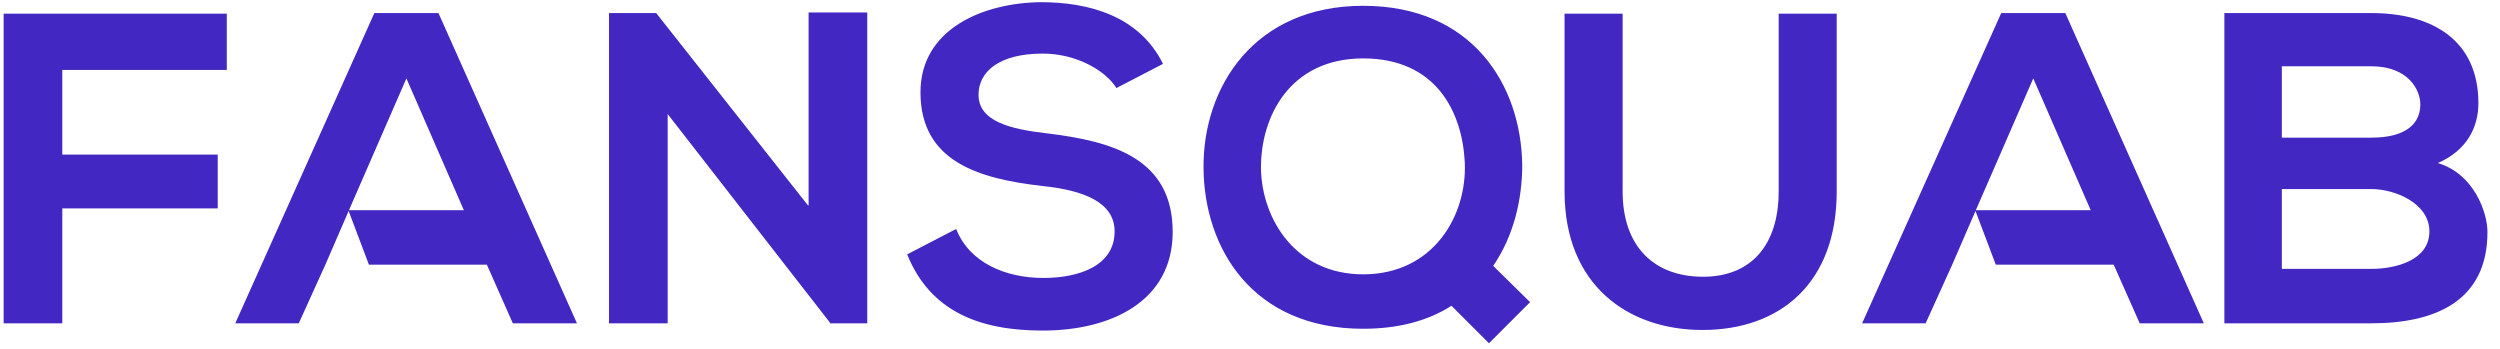 <svg xmlns="http://www.w3.org/2000/svg" width="172" height="24" viewBox="0 0 172 24">
  <path fill="#4327C2" d="M4.286,22.244 L4.286,14.338 L14.979,14.338 L14.979,10.635 L4.286,10.635 L4.286,4.81 L15.603,4.81 L15.603,0.94 L0.25,0.94 L0.25,22.244 L4.286,22.244 Z M55.589,14.13 L45.146,0.899 L41.9,0.899 L41.9,22.244 L45.936,22.244 L45.936,7.847 L57.171,22.286 L57.171,22.244 L59.667,22.244 L59.667,0.857 L55.631,0.857 L55.631,14.13 L55.589,14.13 Z M80.014,4.394 C78.391,1.107 74.938,0.15 71.609,0.15 C67.656,0.191 63.329,1.981 63.329,6.35 C63.329,11.135 67.365,12.3 71.734,12.799 C74.563,13.09 76.685,13.922 76.685,15.92 C76.685,18.25 74.313,19.123 71.775,19.123 C69.196,19.123 66.699,18.083 65.784,15.753 L62.413,17.501 C63.994,21.412 67.365,22.743 71.734,22.743 C76.477,22.743 80.68,20.705 80.68,15.961 C80.68,10.885 76.519,9.72 72.067,9.179 C69.487,8.888 67.323,8.347 67.323,6.516 C67.323,4.935 68.738,3.687 71.734,3.687 C74.064,3.687 76.061,4.852 76.81,6.058 L80.014,4.394 Z M93.786,0.399 C86.297,0.399 82.76,5.975 82.802,11.551 C82.843,17.085 86.172,22.619 93.786,22.619 C96.2,22.619 98.239,22.078 99.861,21.037 L102.441,23.617 L105.27,20.788 L102.732,18.291 C104.105,16.294 104.73,13.798 104.73,11.343 C104.646,5.809 101.276,0.399 93.786,0.399 Z M93.786,4.019 C98.821,4.019 100.61,7.723 100.777,11.176 C100.943,14.838 98.613,18.874 93.786,18.874 C89.168,18.874 86.838,15.129 86.755,11.634 C86.713,8.014 88.752,4.019 93.786,4.019 Z M122.372,0.94 L122.372,13.173 C122.372,16.835 120.499,19.04 117.171,19.04 C113.842,19.04 111.637,17.001 111.637,13.173 L111.637,0.94 L107.642,0.94 L107.642,13.173 C107.642,19.623 112.011,22.702 117.129,22.702 C122.497,22.702 126.366,19.456 126.366,13.173 L126.366,0.94 L122.372,0.94 Z M163.148,0.899 C159.778,0.899 156.366,0.899 153.037,0.899 L153.037,22.244 C156.408,22.244 159.778,22.244 163.148,22.244 C167.559,22.244 171.137,20.705 171.137,15.961 C171.137,14.63 170.222,11.967 167.725,11.218 C169.723,10.344 170.513,8.763 170.513,7.098 C170.513,2.771 167.351,0.899 163.148,0.899 Z M156.99,4.56 L163.148,4.56 C165.728,4.56 166.519,6.225 166.519,7.182 C166.519,8.388 165.687,9.47 163.148,9.47 L156.99,9.47 L156.99,4.56 Z M156.99,13.007 L163.148,13.007 C164.813,13.007 167.143,14.006 167.143,15.92 C167.143,17.917 164.813,18.499 163.148,18.499 L156.99,18.499 L156.99,13.007 Z M30.166,0.899 L25.756,0.899 L16.186,22.244 L20.555,22.244 L22.386,18.208 L24.008,14.463 L27.961,5.393 L31.914,14.463 L23.967,14.463 L25.381,18.208 L33.495,18.208 L35.284,22.244 L39.695,22.244 L30.166,0.899 Z M142.094,0.899 L137.684,0.899 L128.114,22.244 L132.483,22.244 L134.313,18.208 L135.936,14.463 L139.889,5.393 L143.842,14.463 L135.895,14.463 L137.309,18.208 L145.423,18.208 L147.212,22.244 L151.623,22.244 L142.094,0.899 Z"/>
</svg>
